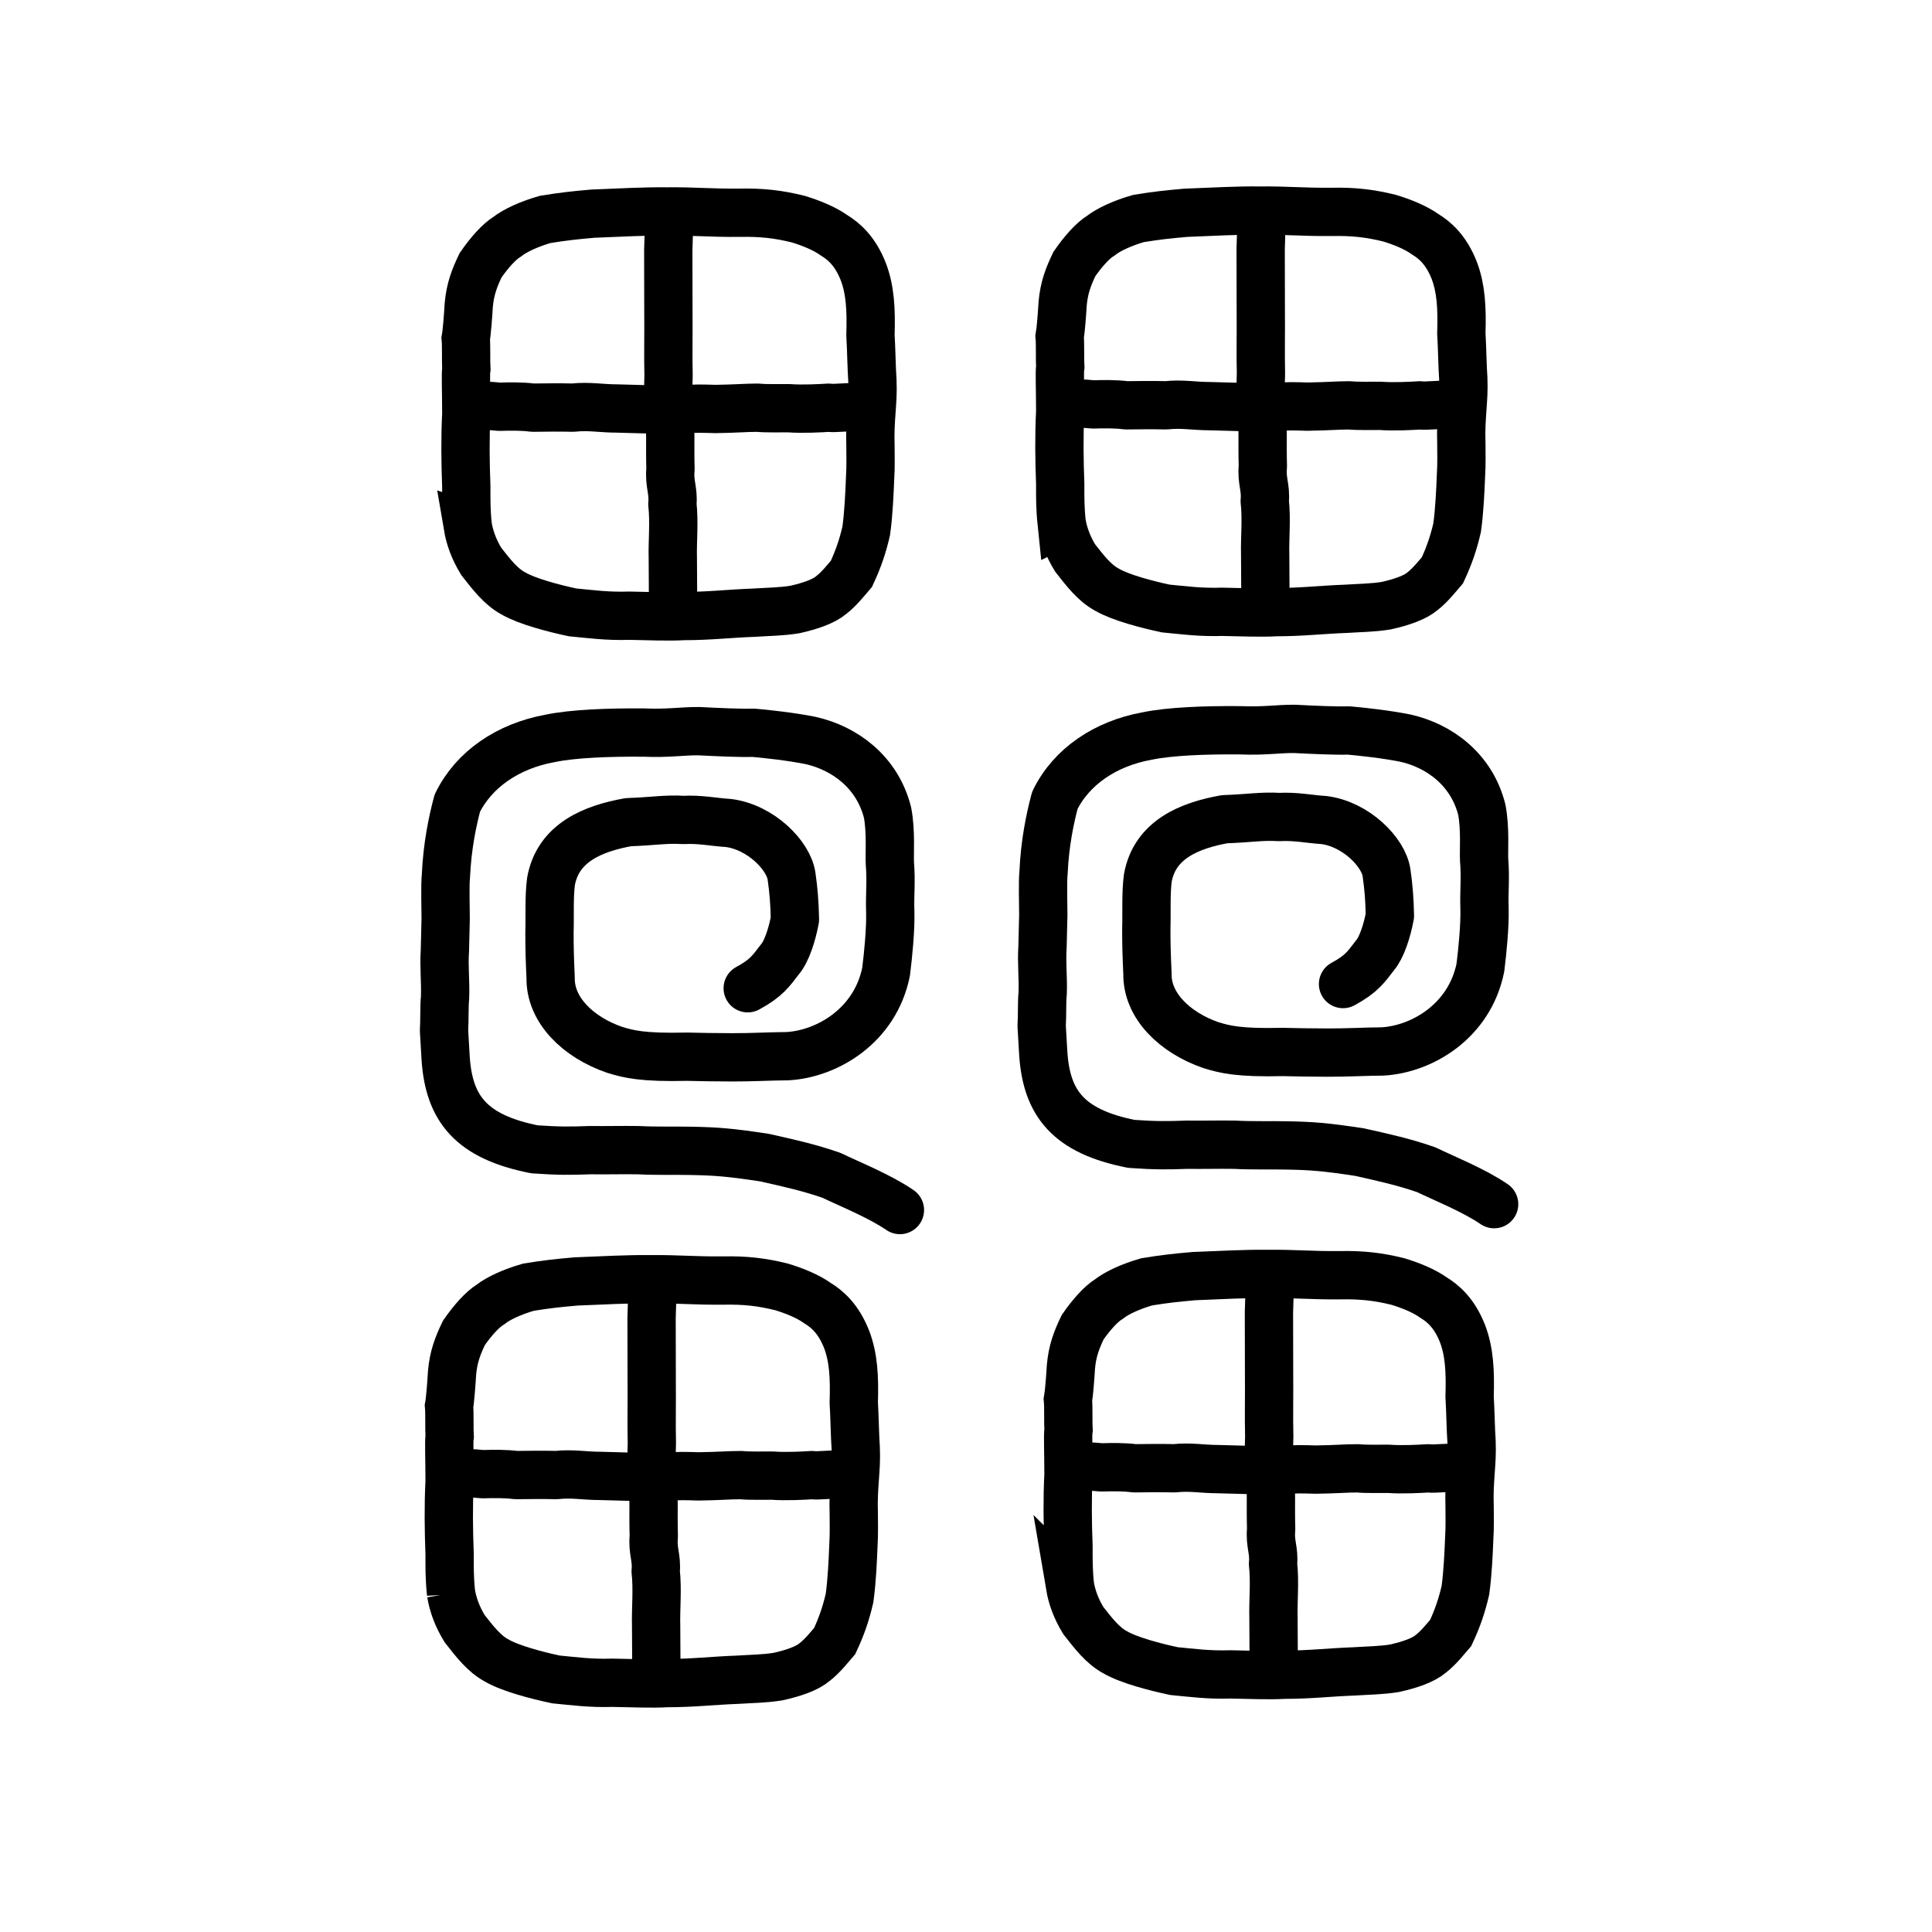 <?xml version="1.0" encoding="UTF-8" standalone="no"?>
<!-- Created with Inkscape (http://www.inkscape.org/) -->

<svg
   xmlns:dc="http://purl.org/dc/elements/1.1/"
   xmlns:cc="http://creativecommons.org/ns#"
   xmlns:rdf="http://www.w3.org/1999/02/22-rdf-syntax-ns#"
   xmlns:svg="http://www.w3.org/2000/svg"
   xmlns="http://www.w3.org/2000/svg"
   xmlns:sodipodi="http://sodipodi.sourceforge.net/DTD/sodipodi-0.dtd"
   xmlns:inkscape="http://www.inkscape.org/namespaces/inkscape"
   width="200px"
   height="200px"
   viewBox="0 0 200 200"
   version="1.1"
   id="SVGRoot"
   inkscape:version="0.92.3 (2405546, 2018-03-11)"
   sodipodi:docname="24d10ss.svg">
  <sodipodi:namedview
     id="base"
     pagecolor="#ffffff"
     bordercolor="#666666"
     borderopacity="1.0"
     inkscape:pageopacity="0.0"
     inkscape:pageshadow="2"
     inkscape:zoom="3.2827231"
     inkscape:cx="120.40346"
     inkscape:cy="112.96128"
     inkscape:document-units="px"
     inkscape:current-layer="layer1"
     showgrid="true"
     inkscape:window-width="1126"
     inkscape:window-height="899"
     inkscape:window-x="575"
     inkscape:window-y="134"
     inkscape:window-maximized="0"
     showguides="false"
     inkscape:snap-global="false">
    <inkscape:grid
       type="xygrid"
       id="grid6085" />
  </sodipodi:namedview>
  <defs
     id="defs5523" />
  <g
     id="layer1"
     inkscape:groupmode="layer"
     inkscape:label="レイヤー 1">
    <path
       style="opacity:1;vector-effect:none;fill:none;fill-opacity:1;stroke:#000000;stroke-width:5;stroke-linecap:butt;stroke-linejoin:miter;stroke-miterlimit:4;stroke-dasharray:none;stroke-dashoffset:0;stroke-opacity:1"
       d="m 48.421,54.458 c -0.169,-1.619 -0.15,-2.71 -0.15,-4.088 -0.093,-2.448 -0.128,-4.937 0,-7.536 -0.003,-2.523 -0.083,-4.084 0.003,-4.633 -0.048,-0.756 0.01,-2.385 -0.061,-3.155 0.12,-0.649 0.257,-2.488 0.312,-3.46 0.151,-1.669 0.59,-2.803 1.228,-4.133 0.893,-1.285 1.889,-2.417 2.739,-2.94 0.872,-0.679 2.322,-1.332 3.944,-1.798 1.917,-0.309 2.971,-0.425 4.929,-0.597 2.915,-0.114 5.362,-0.255 7.663,-0.228 2.881,-0.031 4.522,0.166 7.61,0.134 2.194,-0.041 3.915,0.142 6.003,0.662 1.251,0.382 2.664,0.935 3.72,1.684 0.986,0.61 2.157,1.596 3.007,3.751 0.709,1.873 0.825,3.876 0.742,6.565 0.095,1.65 0.108,3.377 0.203,4.741 0.099,2.281 -0.302,3.939 -0.203,6.786 -0.008,0.999 0.048,1.95 -0.043,3.397 -0.054,1.37 -0.145,3.539 -0.396,5.35 -0.375,1.61 -0.812,2.894 -1.53,4.439 -0.44,0.511 -1.273,1.572 -2.083,2.193 -0.772,0.657 -2.148,1.138 -3.775,1.504 -1.386,0.228 -2.775,0.234 -4.214,0.328 -2.639,0.097 -4.58,0.348 -7.3,0.348 -1.527,0.095 -3.697,-0.001 -5.597,-0.034 -2.322,0.075 -3.995,-0.167 -5.898,-0.345 -1.937,-0.411 -4.712,-1.133 -6.126,-1.961 -1.333,-0.714 -2.3,-2.009 -3.328,-3.314 -0.759,-1.248 -1.193,-2.438 -1.4,-3.66 z"
       id="path7385"
       inkscape:connector-curvature="0"
       sodipodi:nodetypes="ccccccccccccccccccccccccccccccc" />
    <path
       style="opacity:1;vector-effect:none;fill:none;fill-opacity:1;stroke:#000000;stroke-width:5;stroke-linecap:round;stroke-linejoin:round;stroke-miterlimit:4;stroke-dasharray:none;stroke-dashoffset:0;stroke-opacity:1"
       d="m 69.28,22.602 -0.101,3.307 0.013,6.628 c 0.023,1.902 -0.035,4.331 0.017,6.34 -0.042,0.82 -0.039,2.748 0.101,4.14 0.142,1.385 0.028,3.214 0.099,5.555 -0.151,1.512 0.332,2.19 0.194,3.603 0.213,1.88 -0.003,3.961 0.047,5.596 l 0.027,5.024"
       id="path2034"
       inkscape:connector-curvature="0"
       sodipodi:nodetypes="ccccccccc" />
    <path
       style="fill:none;stroke:#000000;stroke-width:5;stroke-linecap:round;stroke-linejoin:round;stroke-miterlimit:4;stroke-dasharray:none;stroke-opacity:1"
       d="m 48.425,42.046 c 1.111,-0.103 2.204,-0.048 3.291,0.061 1.072,-0.036 2.376,-0.05 3.424,0.093 1.366,-0.019 2.812,-0.034 4.177,-0.001 1.662,-0.183 2.906,0.089 4.582,0.089 2.169,0.05 4.771,0.163 6.692,0.12 1.152,-0.152 2.285,-0.105 3.457,-0.07 2.27,-0.033 3.011,-0.129 4.374,-0.133 0.997,0.093 2.228,0.041 3.244,0.053 1.426,0.108 3.337,-0.001 4.116,-0.052 0.675,0.098 2.017,-0.12 2.692,-0.022"
       id="path4568"
       inkscape:connector-curvature="0"
       sodipodi:nodetypes="ccccccccccc" />
    <path
       style="opacity:1;vector-effect:none;fill:none;fill-opacity:1;stroke:#000000;stroke-width:5;stroke-linecap:butt;stroke-linejoin:miter;stroke-miterlimit:4;stroke-dasharray:none;stroke-dashoffset:0;stroke-opacity:1"
       d="m 46.693,164.935 c -0.169,-1.616 -0.15,-2.705 -0.15,-4.08 -0.093,-2.444 -0.128,-4.928 0,-7.522 -0.003,-2.518 -0.083,-4.077 0.003,-4.625 -0.048,-0.754 0.01,-2.381 -0.061,-3.149 0.12,-0.647 0.257,-2.484 0.312,-3.454 0.151,-1.666 0.59,-2.798 1.228,-4.126 0.893,-1.282 1.889,-2.412 2.739,-2.935 0.872,-0.678 2.322,-1.329 3.944,-1.795 1.917,-0.309 2.971,-0.424 4.929,-0.595 2.915,-0.114 5.362,-0.254 7.663,-0.228 2.881,-0.031 4.521,0.165 7.61,0.134 2.194,-0.041 3.915,0.142 6.003,0.661 1.251,0.381 2.664,0.933 3.72,1.681 0.986,0.609 2.157,1.593 3.007,3.744 0.709,1.869 0.825,3.869 0.742,6.553 0.095,1.647 0.108,3.371 0.203,4.733 0.099,2.277 -0.302,3.932 -0.203,6.773 -0.009,0.998 0.048,1.947 -0.043,3.391 -0.054,1.368 -0.145,3.533 -0.396,5.34 -0.375,1.607 -0.812,2.889 -1.53,4.431 -0.44,0.51 -1.273,1.569 -2.083,2.189 -0.772,0.656 -2.148,1.136 -3.775,1.502 -1.386,0.228 -2.775,0.234 -4.213,0.328 -2.639,0.097 -4.58,0.347 -7.3,0.347 -1.527,0.095 -3.697,-0.001 -5.597,-0.034 -2.321,0.075 -3.995,-0.166 -5.898,-0.345 -1.937,-0.41 -4.712,-1.131 -6.126,-1.958 -1.333,-0.713 -2.3,-2.005 -3.328,-3.308 -0.759,-1.246 -1.193,-2.434 -1.4,-3.653 z"
       id="path7385-6"
       inkscape:connector-curvature="0"
       sodipodi:nodetypes="ccccccccccccccccccccccccccccccc" />
    <path
       style="opacity:1;vector-effect:none;fill:none;fill-opacity:1;stroke:#000000;stroke-width:5;stroke-linecap:round;stroke-linejoin:round;stroke-miterlimit:4;stroke-dasharray:none;stroke-dashoffset:0;stroke-opacity:1"
       d="m 67.552,133.138 -0.101,3.301 0.013,6.616 c 0.023,1.899 -0.035,4.323 0.017,6.328 -0.042,0.818 -0.039,2.743 0.101,4.132 0.141,1.383 0.028,3.208 0.099,5.545 -0.151,1.51 0.332,2.186 0.194,3.597 0.213,1.877 -0.003,3.954 0.047,5.586 l 0.027,5.015"
       id="path2034-7"
       inkscape:connector-curvature="0"
       sodipodi:nodetypes="ccccccccc" />
    <path
       style="fill:none;stroke:#000000;stroke-width:5;stroke-linecap:round;stroke-linejoin:round;stroke-miterlimit:4;stroke-dasharray:none;stroke-opacity:1"
       d="m 46.698,152.546 c 1.111,-0.103 2.204,-0.048 3.291,0.061 1.072,-0.036 2.376,-0.05 3.424,0.092 1.366,-0.019 2.812,-0.034 4.177,-0.001 1.662,-0.183 2.906,0.088 4.582,0.088 2.169,0.05 4.771,0.163 6.692,0.119 1.152,-0.152 2.285,-0.105 3.457,-0.07 2.27,-0.033 3.011,-0.129 4.374,-0.132 0.997,0.093 2.228,0.041 3.244,0.052 1.426,0.108 3.337,-0.001 4.116,-0.052 0.675,0.098 2.017,-0.12 2.692,-0.022"
       id="path4568-3"
       inkscape:connector-curvature="0"
       sodipodi:nodetypes="ccccccccccc" />
    <path
       style="opacity:1;vector-effect:none;fill:none;fill-opacity:1;stroke:#000000;stroke-width:5;stroke-linecap:butt;stroke-linejoin:miter;stroke-miterlimit:4;stroke-dasharray:none;stroke-dashoffset:0;stroke-opacity:1"
       d="m 109.902,54.124 c -0.167,-1.607 -0.149,-2.69 -0.149,-4.057 -0.093,-2.43 -0.127,-4.9 0,-7.48 -0.003,-2.504 -0.083,-4.053 0.003,-4.598 -0.048,-0.75 0.01,-2.367 -0.061,-3.131 0.119,-0.644 0.255,-2.47 0.31,-3.434 0.15,-1.656 0.585,-2.782 1.219,-4.102 0.886,-1.275 1.875,-2.399 2.719,-2.918 0.866,-0.674 2.305,-1.322 3.915,-1.785 1.903,-0.307 2.949,-0.422 4.892,-0.592 2.893,-0.113 5.322,-0.253 7.605,-0.227 2.859,-0.031 4.487,0.164 7.553,0.133 2.178,-0.041 3.885,0.141 5.958,0.657 1.242,0.379 2.644,0.928 3.692,1.672 0.979,0.605 2.141,1.584 2.984,3.723 0.703,1.859 0.819,3.847 0.736,6.516 0.095,1.637 0.107,3.352 0.202,4.706 0.098,2.264 -0.3,3.91 -0.202,6.735 -0.009,0.992 0.048,1.936 -0.043,3.371 -0.053,1.36 -0.144,3.513 -0.393,5.31 -0.373,1.597 -0.806,2.872 -1.518,4.405 -0.437,0.507 -1.263,1.56 -2.067,2.176 -0.766,0.652 -2.132,1.13 -3.746,1.493 -1.375,0.227 -2.754,0.232 -4.182,0.326 -2.619,0.096 -4.546,0.345 -7.245,0.345 -1.516,0.094 -3.669,-10e-4 -5.555,-0.034 -2.304,0.074 -3.965,-0.165 -5.853,-0.343 -1.923,-0.408 -4.676,-1.125 -6.08,-1.947 -1.323,-0.709 -2.283,-1.993 -3.303,-3.289 -0.753,-1.239 -1.184,-2.42 -1.389,-3.632 z"
       id="path7385-5"
       inkscape:connector-curvature="0"
       sodipodi:nodetypes="ccccccccccccccccccccccccccccccc" />
    <path
       style="opacity:1;vector-effect:none;fill:none;fill-opacity:1;stroke:#000000;stroke-width:5;stroke-linecap:round;stroke-linejoin:round;stroke-miterlimit:4;stroke-dasharray:none;stroke-dashoffset:0;stroke-opacity:1"
       d="m 130.603,22.508 -0.1,3.282 0.013,6.578 c 0.022,1.888 -0.034,4.298 0.017,6.292 -0.041,0.813 -0.039,2.727 0.1,4.109 0.14,1.375 0.028,3.19 0.098,5.514 -0.15,1.501 0.329,2.174 0.193,3.576 0.212,1.866 -0.003,3.932 0.046,5.554 l 0.027,4.986"
       id="path2034-4"
       inkscape:connector-curvature="0"
       sodipodi:nodetypes="ccccccccc" />
    <path
       style="fill:none;stroke:#000000;stroke-width:5;stroke-linecap:round;stroke-linejoin:round;stroke-miterlimit:4;stroke-dasharray:none;stroke-opacity:1"
       d="m 109.906,41.806 c 1.103,-0.103 2.188,-0.047 3.266,0.06 1.064,-0.036 2.358,-0.05 3.398,0.092 1.355,-0.018 2.791,-0.034 4.145,-0.001 1.649,-0.182 2.884,0.088 4.547,0.088 2.153,0.05 4.735,0.162 6.642,0.119 1.143,-0.151 2.267,-0.104 3.43,-0.07 2.253,-0.033 2.988,-0.128 4.341,-0.132 0.99,0.092 2.211,0.041 3.22,0.052 1.415,0.108 3.312,-0.001 4.085,-0.051 0.67,0.097 2.002,-0.119 2.672,-0.022"
       id="path4568-7"
       inkscape:connector-curvature="0"
       sodipodi:nodetypes="ccccccccccc" />
    <path
       style="opacity:1;vector-effect:none;fill:none;fill-opacity:1;stroke:#000000;stroke-width:5;stroke-linecap:butt;stroke-linejoin:miter;stroke-miterlimit:4;stroke-dasharray:none;stroke-dashoffset:0;stroke-opacity:1"
       d="m 110.759,164.14 c -0.167,-1.604 -0.149,-2.685 -0.149,-4.049 -0.093,-2.425 -0.127,-4.891 0,-7.466 -0.003,-2.499 -0.083,-4.046 0.003,-4.59 -0.048,-0.749 0.01,-2.363 -0.061,-3.125 0.119,-0.643 0.255,-2.465 0.31,-3.428 0.15,-1.653 0.585,-2.777 1.218,-4.095 0.886,-1.273 1.875,-2.394 2.719,-2.912 0.866,-0.672 2.305,-1.319 3.915,-1.782 1.903,-0.306 2.949,-0.421 4.892,-0.591 2.893,-0.113 5.322,-0.252 7.605,-0.226 2.859,-0.031 4.487,0.164 7.552,0.133 2.178,-0.041 3.885,0.141 5.958,0.656 1.242,0.379 2.644,0.926 3.692,1.669 0.979,0.604 2.141,1.581 2.984,3.716 0.703,1.855 0.819,3.839 0.736,6.504 0.095,1.634 0.107,3.345 0.202,4.697 0.098,2.26 -0.3,3.903 -0.202,6.722 -0.009,0.99 0.048,1.932 -0.043,3.365 -0.053,1.357 -0.144,3.506 -0.393,5.3 -0.373,1.594 -0.806,2.867 -1.518,4.397 -0.437,0.506 -1.263,1.557 -2.067,2.172 -0.766,0.651 -2.132,1.128 -3.746,1.49 -1.375,0.226 -2.754,0.232 -4.182,0.325 -2.619,0.096 -4.546,0.345 -7.245,0.345 -1.516,0.094 -3.669,-0.001 -5.555,-0.034 -2.304,0.074 -3.965,-0.165 -5.853,-0.342 -1.923,-0.407 -4.676,-1.123 -6.08,-1.943 -1.323,-0.708 -2.283,-1.99 -3.303,-3.283 -0.753,-1.237 -1.184,-2.415 -1.389,-3.625 z"
       id="path7385-53"
       inkscape:connector-curvature="0"
       sodipodi:nodetypes="ccccccccccccccccccccccccccccccc" />
    <path
       style="opacity:1;vector-effect:none;fill:none;fill-opacity:1;stroke:#000000;stroke-width:5;stroke-linecap:round;stroke-linejoin:round;stroke-miterlimit:4;stroke-dasharray:none;stroke-dashoffset:0;stroke-opacity:1"
       d="m 131.461,132.582 -0.1,3.276 0.013,6.566 c 0.022,1.884 -0.034,4.29 0.017,6.281 -0.041,0.812 -0.039,2.722 0.1,4.101 0.14,1.372 0.028,3.184 0.099,5.503 -0.15,1.498 0.329,2.17 0.193,3.57 0.212,1.863 -0.003,3.924 0.046,5.544 l 0.027,4.977"
       id="path2034-73"
       inkscape:connector-curvature="0"
       sodipodi:nodetypes="ccccccccc" />
    <path
       style="fill:none;stroke:#000000;stroke-width:5;stroke-linecap:round;stroke-linejoin:round;stroke-miterlimit:4;stroke-dasharray:none;stroke-opacity:1"
       d="m 110.764,151.844 c 1.103,-0.102 2.188,-0.048 3.266,0.06 1.064,-0.036 2.358,-0.05 3.398,0.092 1.355,-0.018 2.791,-0.034 4.145,-0.001 1.649,-0.182 2.884,0.088 4.547,0.088 2.153,0.05 4.735,0.162 6.642,0.119 1.143,-0.151 2.267,-0.104 3.43,-0.07 2.253,-0.033 2.988,-0.128 4.341,-0.132 0.99,0.092 2.211,0.041 3.22,0.052 1.415,0.107 3.312,-0.001 4.085,-0.051 0.67,0.097 2.002,-0.119 2.672,-0.021"
       id="path4568-77"
       inkscape:connector-curvature="0"
       sodipodi:nodetypes="ccccccccccc" />
    <path
       style="opacity:1;vector-effect:none;fill:none;fill-opacity:1;stroke:#000000;stroke-width:5;stroke-linecap:round;stroke-linejoin:round;stroke-miterlimit:4;stroke-dasharray:none;stroke-dashoffset:0;stroke-opacity:1"
       d="m 77.403,102.303 c 1.95,-1.054 2.41,-1.796 3.339,-2.998 0.686,-0.793 1.258,-2.561 1.549,-4.127 -0.038,-1.738 -0.137,-2.991 -0.348,-4.448 -0.281,-2.161 -3.208,-5.127 -6.556,-5.536 -1.402,-0.08 -2.982,-0.414 -4.632,-0.312 -1.821,-0.119 -3.121,0.143 -5.713,0.228 -3.609,0.653 -7.268,2.089 -8.001,6.123 -0.218,1.608 -0.105,3.699 -0.159,5.291 -10e-4,1.683 0.029,2.736 0.119,4.681 -0.069,3.351 2.849,6.171 6.623,7.473 1.444,0.44 2.858,0.822 7.503,0.711 1.447,0.037 2.681,0.057 4.648,0.065 1.966,0.009 4.008,-0.11 5.754,-0.119 4.101,-0.237 9.071,-3.148 10.199,-8.751 0.22,-1.77 0.481,-4.375 0.43,-6.225 -0.064,-1.706 0.121,-3.035 -0.042,-5.031 -0.048,-0.958 0.136,-3.244 -0.24,-5.211 -1.054,-4.199 -4.441,-6.676 -7.978,-7.465 -1.97,-0.4 -4.603,-0.685 -5.915,-0.798 -1.334,0.047 -3.742,-0.07 -5.625,-0.164 -1.649,-0.023 -3.15,0.254 -5.674,0.145 -3.596,-0.032 -7.381,0.103 -9.765,0.609 -4.314,0.783 -7.87,3.195 -9.58,6.703 -0.486,1.828 -1.041,4.417 -1.178,7.529 -0.101,0.907 -0.031,3.374 -0.026,4.408 l -0.08,3.322 c -0.117,1.699 0.084,3.219 0.014,4.922 -0.09,0.709 -0.036,2.284 -0.105,3.351 l 0.172,2.932 c 0.36,5.133 2.61,8.064 9.193,9.366 2.531,0.177 3.784,0.16 5.763,0.086 1.803,0.024 3.114,-0.025 4.978,7.8e-4 1.928,0.101 3.869,0.037 5.446,0.072 2.549,0.047 3.994,0.145 7.623,0.701 2.586,0.579 4.615,1.029 6.935,1.833 1.886,0.915 4.97,2.141 7.085,3.592"
       id="path6170"
       inkscape:connector-curvature="0"
       sodipodi:nodetypes="ccccccccccccccccccccccccccccccccccccc" />
    <path
       style="opacity:1;vector-effect:none;fill:none;fill-opacity:1;stroke:#000000;stroke-width:5;stroke-linecap:round;stroke-linejoin:round;stroke-miterlimit:4;stroke-dasharray:none;stroke-dashoffset:0;stroke-opacity:1"
       d="m 139.03,101.868 c 1.935,-1.046 2.392,-1.782 3.314,-2.975 0.681,-0.787 1.249,-2.542 1.538,-4.096 -0.037,-1.725 -0.136,-2.969 -0.345,-4.415 -0.278,-2.145 -3.184,-5.089 -6.506,-5.494 -1.392,-0.079 -2.959,-0.411 -4.597,-0.31 -1.807,-0.118 -3.097,0.142 -5.67,0.226 -3.582,0.648 -7.213,2.073 -7.941,6.077 -0.216,1.596 -0.104,3.671 -0.158,5.251 -10e-4,1.67 0.029,2.715 0.119,4.645 -0.068,3.326 2.827,6.124 6.573,7.417 1.434,0.436 2.837,0.816 7.447,0.706 1.436,0.037 2.661,0.057 4.613,0.065 1.952,0.009 3.977,-0.109 5.71,-0.118 4.07,-0.235 9.003,-3.124 10.122,-8.685 0.219,-1.757 0.477,-4.342 0.427,-6.178 -0.064,-1.693 0.12,-3.012 -0.042,-4.993 -0.047,-0.95 0.135,-3.219 -0.238,-5.172 -1.046,-4.168 -4.408,-6.626 -7.918,-7.409 -1.956,-0.397 -4.568,-0.68 -5.871,-0.792 -1.324,0.047 -3.714,-0.069 -5.582,-0.163 -1.636,-0.023 -3.126,0.252 -5.631,0.143 -3.569,-0.032 -7.325,0.102 -9.691,0.605 -4.281,0.777 -7.811,3.171 -9.507,6.652 -0.483,1.814 -1.033,4.384 -1.169,7.472 -0.101,0.9 -0.031,3.348 -0.026,4.375 l -0.08,3.297 c -0.116,1.686 0.083,3.195 0.014,4.885 -0.089,0.704 -0.036,2.266 -0.104,3.326 l 0.171,2.91 c 0.357,5.095 2.59,8.004 9.124,9.296 2.512,0.176 3.755,0.159 5.719,0.086 1.79,0.024 3.091,-0.025 4.941,7.7e-4 1.913,0.1 3.84,0.037 5.405,0.072 2.53,0.046 3.964,0.144 7.566,0.696 2.567,0.575 4.58,1.021 6.883,1.819 1.872,0.908 4.932,2.125 7.032,3.565"
       id="path6170-8"
       inkscape:connector-curvature="0"
       sodipodi:nodetypes="ccccccccccccccccccccccccccccccccccccc" />
  </g>
</svg>
